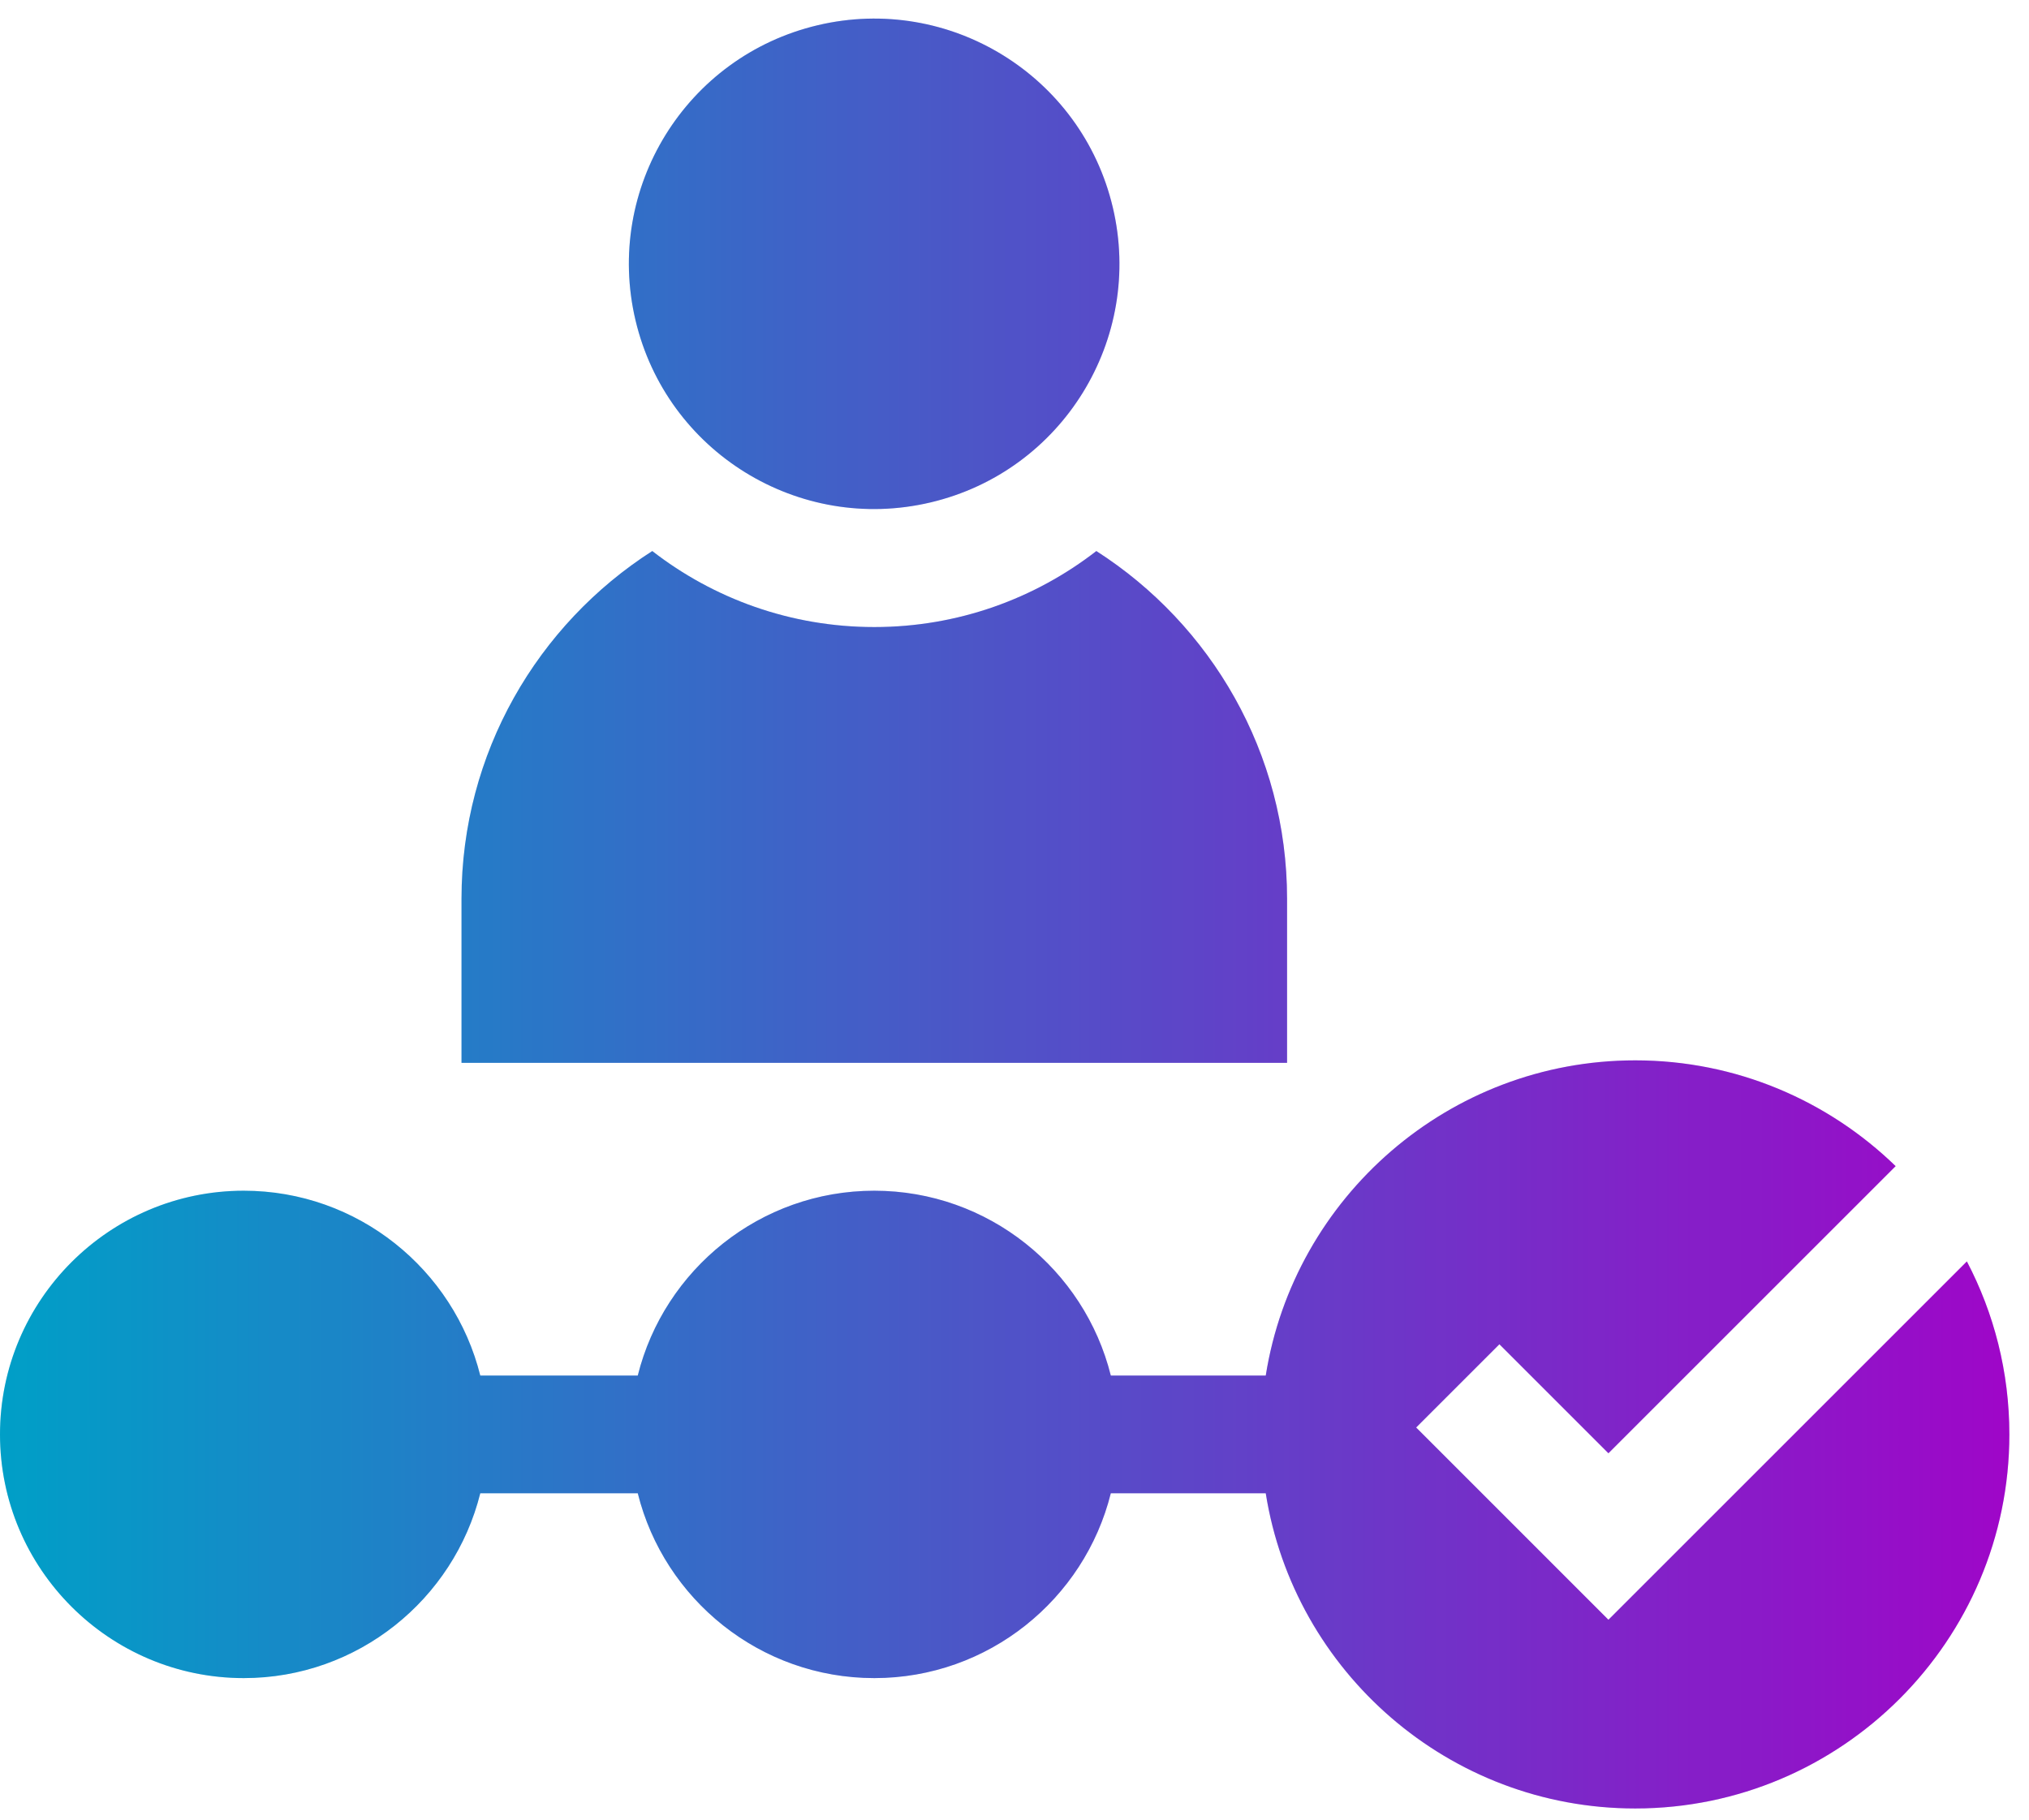 <svg width="68" height="61" viewBox="0 0 68 61" fill="none" xmlns="http://www.w3.org/2000/svg">
<path fill-rule="evenodd" clip-rule="evenodd" d="M37.295 6.953C38.339 11.371 35.605 15.798 31.187 16.842C26.77 17.887 22.342 15.152 21.298 10.735C20.254 6.317 22.988 1.89 27.406 0.845C31.823 -0.199 36.251 2.536 37.295 6.953ZM43.135 30.13C43.135 25.239 40.584 20.933 36.743 18.472C34.684 20.069 32.102 21.02 29.301 21.02C26.501 21.02 23.918 20.069 21.86 18.472C18.018 20.933 15.467 25.239 15.467 30.13V35.628H43.135V30.13ZM53.905 54.297L47.461 47.852L50.251 45.062L53.905 48.716L63.531 39.091C61.272 36.898 58.193 35.545 54.803 35.545C48.56 35.545 43.369 40.131 42.42 46.111H37.228C36.343 42.557 33.125 39.915 29.301 39.915C25.477 39.915 22.259 42.557 21.374 46.111H16.096C15.211 42.557 11.993 39.915 8.169 39.915C3.665 39.915 0 43.58 0 48.084C0 52.589 3.665 56.253 8.169 56.253C11.993 56.253 15.211 53.611 16.096 50.057H21.374C22.259 53.611 25.477 56.253 29.301 56.253C33.126 56.253 36.343 53.611 37.228 50.057H42.42C43.369 56.037 48.56 60.623 54.803 60.623C61.717 60.623 67.342 54.998 67.342 48.084C67.342 45.993 66.827 44.02 65.918 42.285L53.905 54.297Z" fill="url(#paint0_linear_347_57)"/>
<path fill-rule="evenodd" clip-rule="evenodd" d="M37.295 6.953C38.339 11.371 35.605 15.798 31.187 16.842C26.77 17.887 22.342 15.152 21.298 10.735C20.254 6.317 22.988 1.89 27.406 0.845C31.823 -0.199 36.251 2.536 37.295 6.953ZM43.135 30.13C43.135 25.239 40.584 20.933 36.743 18.472C34.684 20.069 32.102 21.02 29.301 21.02C26.501 21.02 23.918 20.069 21.86 18.472C18.018 20.933 15.467 25.239 15.467 30.13V35.628H43.135V30.13ZM53.905 54.297L47.461 47.852L50.251 45.062L53.905 48.716L63.531 39.091C61.272 36.898 58.193 35.545 54.803 35.545C48.56 35.545 43.369 40.131 42.42 46.111H37.228C36.343 42.557 33.125 39.915 29.301 39.915C25.477 39.915 22.259 42.557 21.374 46.111H16.096C15.211 42.557 11.993 39.915 8.169 39.915C3.665 39.915 0 43.58 0 48.084C0 52.589 3.665 56.253 8.169 56.253C11.993 56.253 15.211 53.611 16.096 50.057H21.374C22.259 53.611 25.477 56.253 29.301 56.253C33.126 56.253 36.343 53.611 37.228 50.057H42.42C43.369 56.037 48.56 60.623 54.803 60.623C61.717 60.623 67.342 54.998 67.342 48.084C67.342 45.993 66.827 44.02 65.918 42.285L53.905 54.297Z" fill="black" fill-opacity="0.2"/>
<defs>
<linearGradient id="paint0_linear_347_57" x1="0" y1="30.623" x2="67.342" y2="30.623" gradientUnits="userSpaceOnUse">
<stop stop-color="#00C7F9"/>
<stop offset="1" stop-color="#C608FA"/>
</linearGradient>
</defs>
</svg>
